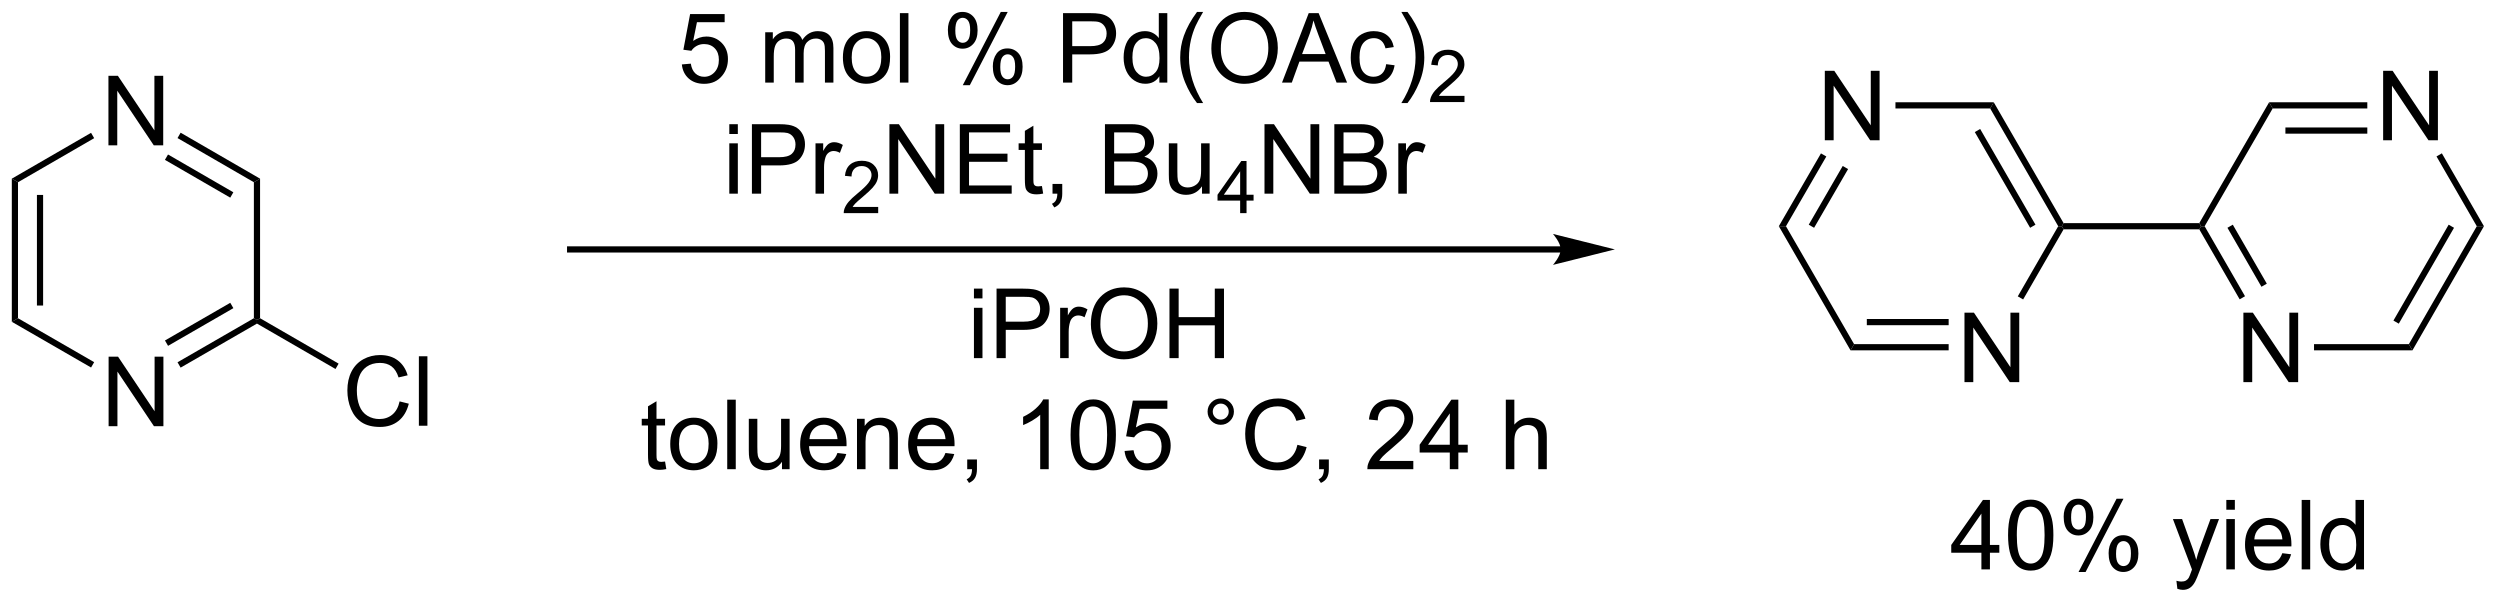 <?xml version="1.0" encoding="UTF-8"?>
<!DOCTYPE svg PUBLIC '-//W3C//DTD SVG 1.0//EN'
          'http://www.w3.org/TR/2001/REC-SVG-20010904/DTD/svg10.dtd'>
<svg stroke-dasharray="none" shape-rendering="auto" xmlns="http://www.w3.org/2000/svg" font-family="'Dialog'" text-rendering="auto" width="565" fill-opacity="1" color-interpolation="auto" color-rendering="auto" preserveAspectRatio="xMidYMid meet" font-size="12px" viewBox="0 0 565 136" fill="black" xmlns:xlink="http://www.w3.org/1999/xlink" stroke="black" image-rendering="auto" stroke-miterlimit="10" stroke-linecap="square" stroke-linejoin="miter" font-style="normal" stroke-width="1" height="136" stroke-dashoffset="0" font-weight="normal" stroke-opacity="1"
><!--Generated by the Batik Graphics2D SVG Generator--><defs id="genericDefs"
  /><g
  ><defs id="defs1"
    ><clipPath clipPathUnits="userSpaceOnUse" id="clipPath1"
      ><path d="M0.633 2.044 L212.141 2.044 L212.141 53.026 L0.633 53.026 L0.633 2.044 Z"
      /></clipPath
      ><clipPath clipPathUnits="userSpaceOnUse" id="clipPath2"
      ><path d="M27.942 293.582 L27.942 343.146 L233.57 343.146 L233.57 293.582 Z"
      /></clipPath
    ></defs
    ><g transform="scale(2.667,2.667) translate(-0.633,-2.044) matrix(1.029,0,0,1.029,-28.109,-299.934)"
    ><path d="M36.876 328.568 L36.876 322.842 L37.655 322.842 L40.663 327.337 L40.663 322.842 L41.389 322.842 L41.389 328.568 L40.611 328.568 L37.603 324.068 L37.603 328.568 L36.876 328.568 Z" stroke="none" clip-path="url(#clipPath2)"
    /></g
    ><g transform="matrix(2.743,0,0,2.743,-76.644,-805.274)"
    ><path d="M36.876 305.548 L36.876 299.821 L37.655 299.821 L40.663 304.316 L40.663 299.821 L41.389 299.821 L41.389 305.548 L40.611 305.548 L37.603 301.048 L37.603 305.548 L36.876 305.548 Z" stroke="none" clip-path="url(#clipPath2)"
    /></g
    ><g transform="matrix(2.743,0,0,2.743,-76.644,-805.274)"
    ><path d="M28.915 308.295 L29.425 308.589 L29.425 319.793 L28.915 320.088 ZM30.984 309.636 L30.984 318.745 L31.494 318.745 L31.494 309.636 Z" stroke="none" clip-path="url(#clipPath2)"
    /></g
    ><g transform="matrix(2.743,0,0,2.743,-76.644,-805.274)"
    ><path d="M28.915 320.088 L29.425 319.793 L35.7 323.413 L35.445 323.855 Z" stroke="none" clip-path="url(#clipPath2)"
    /></g
    ><g transform="matrix(2.743,0,0,2.743,-76.644,-805.274)"
    ><path d="M42.823 323.864 L42.568 323.422 L48.859 319.793 L49.114 319.94 L49.114 320.235 ZM41.788 322.069 L47.169 318.964 L46.914 318.522 L41.533 321.627 Z" stroke="none" clip-path="url(#clipPath2)"
    /></g
    ><g transform="matrix(2.743,0,0,2.743,-76.644,-805.274)"
    ><path d="M49.369 319.793 L49.114 319.94 L48.859 319.793 L48.859 308.589 L49.369 308.295 Z" stroke="none" clip-path="url(#clipPath2)"
    /></g
    ><g transform="matrix(2.743,0,0,2.743,-76.644,-805.274)"
    ><path d="M49.369 308.295 L48.859 308.589 L42.568 304.95 L42.824 304.508 ZM47.168 309.417 L41.785 306.303 L41.53 306.745 L46.912 309.859 Z" stroke="none" clip-path="url(#clipPath2)"
    /></g
    ><g transform="matrix(2.743,0,0,2.743,-76.644,-805.274)"
    ><path d="M35.444 304.517 L35.7 304.959 L29.425 308.589 L28.915 308.295 Z" stroke="none" clip-path="url(#clipPath2)"
    /></g
    ><g transform="matrix(2.743,0,0,2.743,-76.644,-805.274)"
    ><path d="M60.866 326.645 L61.624 326.835 Q61.387 327.77 60.767 328.262 Q60.148 328.751 59.254 328.751 Q58.327 328.751 57.746 328.374 Q57.168 327.996 56.864 327.283 Q56.562 326.567 56.562 325.746 Q56.562 324.85 56.903 324.186 Q57.246 323.52 57.877 323.173 Q58.507 322.827 59.265 322.827 Q60.124 322.827 60.71 323.264 Q61.296 323.702 61.528 324.496 L60.78 324.671 Q60.582 324.046 60.202 323.762 Q59.825 323.475 59.249 323.475 Q58.59 323.475 58.145 323.793 Q57.702 324.108 57.523 324.642 Q57.343 325.176 57.343 325.741 Q57.343 326.473 57.556 327.017 Q57.77 327.561 58.218 327.832 Q58.668 328.1 59.192 328.1 Q59.827 328.1 60.267 327.733 Q60.71 327.366 60.866 326.645 ZM62.453 328.652 L62.453 322.926 L63.157 322.926 L63.157 328.652 L62.453 328.652 Z" stroke="none" clip-path="url(#clipPath2)"
    /></g
    ><g transform="matrix(2.743,0,0,2.743,-76.644,-805.274)"
    ><path d="M49.114 320.235 L49.114 319.94 L49.369 319.793 L55.84 323.534 L55.585 323.976 Z" stroke="none" clip-path="url(#clipPath2)"
    /></g
    ><g transform="matrix(2.743,0,0,2.743,-76.644,-805.274)"
    ><path d="M84.121 298.882 L84.858 298.819 Q84.942 299.358 85.239 299.629 Q85.538 299.9 85.96 299.9 Q86.468 299.9 86.819 299.517 Q87.171 299.134 87.171 298.502 Q87.171 297.9 86.832 297.554 Q86.496 297.205 85.95 297.205 Q85.608 297.205 85.335 297.361 Q85.061 297.515 84.905 297.759 L84.246 297.673 L84.801 294.733 L87.647 294.733 L87.647 295.405 L85.364 295.405 L85.054 296.944 Q85.569 296.585 86.137 296.585 Q86.887 296.585 87.403 297.106 Q87.918 297.624 87.918 298.439 Q87.918 299.218 87.465 299.783 Q86.913 300.481 85.96 300.481 Q85.179 300.481 84.684 300.043 Q84.192 299.603 84.121 298.882 ZM90.989 300.382 L90.989 296.233 L91.616 296.233 L91.616 296.814 Q91.811 296.509 92.135 296.325 Q92.46 296.14 92.874 296.14 Q93.335 296.14 93.629 296.332 Q93.926 296.522 94.046 296.866 Q94.538 296.14 95.327 296.14 Q95.944 296.14 96.275 296.481 Q96.608 296.822 96.608 297.533 L96.608 300.382 L95.91 300.382 L95.91 297.767 Q95.91 297.345 95.84 297.161 Q95.772 296.976 95.593 296.864 Q95.413 296.749 95.171 296.749 Q94.733 296.749 94.444 297.041 Q94.155 297.33 94.155 297.97 L94.155 300.382 L93.452 300.382 L93.452 297.687 Q93.452 297.218 93.28 296.983 Q93.108 296.749 92.718 296.749 Q92.421 296.749 92.168 296.905 Q91.918 297.062 91.804 297.364 Q91.692 297.663 91.692 298.228 L91.692 300.382 L90.989 300.382 ZM97.39 298.306 Q97.39 297.155 98.03 296.601 Q98.567 296.14 99.335 296.14 Q100.192 296.14 100.733 296.7 Q101.278 297.259 101.278 298.249 Q101.278 299.048 101.035 299.509 Q100.796 299.968 100.338 300.223 Q99.879 300.476 99.335 300.476 Q98.465 300.476 97.926 299.918 Q97.39 299.358 97.39 298.306 ZM98.114 298.306 Q98.114 299.103 98.46 299.502 Q98.809 299.897 99.335 299.897 Q99.858 299.897 100.205 299.499 Q100.554 299.101 100.554 298.283 Q100.554 297.515 100.205 297.119 Q99.856 296.72 99.335 296.72 Q98.809 296.72 98.46 297.116 Q98.114 297.509 98.114 298.306 ZM102.086 300.382 L102.086 294.655 L102.789 294.655 L102.789 300.382 L102.086 300.382 ZM106.039 296.03 Q106.039 295.416 106.347 294.986 Q106.657 294.556 107.243 294.556 Q107.782 294.556 108.133 294.942 Q108.487 295.327 108.487 296.072 Q108.487 296.798 108.13 297.192 Q107.774 297.585 107.25 297.585 Q106.73 297.585 106.383 297.2 Q106.039 296.812 106.039 296.03 ZM107.261 295.041 Q107 295.041 106.826 295.267 Q106.651 295.494 106.651 296.101 Q106.651 296.65 106.826 296.877 Q107.003 297.101 107.261 297.101 Q107.526 297.101 107.701 296.874 Q107.875 296.647 107.875 296.046 Q107.875 295.491 107.698 295.267 Q107.524 295.041 107.261 295.041 ZM107.266 300.593 L110.399 294.556 L110.969 294.556 L107.847 300.593 L107.266 300.593 ZM109.743 299.038 Q109.743 298.421 110.05 297.994 Q110.36 297.564 110.948 297.564 Q111.487 297.564 111.841 297.95 Q112.196 298.335 112.196 299.08 Q112.196 299.806 111.836 300.2 Q111.48 300.593 110.954 300.593 Q110.433 300.593 110.086 300.205 Q109.743 299.814 109.743 299.038 ZM110.969 298.048 Q110.704 298.048 110.529 298.275 Q110.355 298.502 110.355 299.108 Q110.355 299.655 110.529 299.882 Q110.706 300.108 110.964 300.108 Q111.235 300.108 111.407 299.882 Q111.581 299.655 111.581 299.054 Q111.581 298.499 111.404 298.275 Q111.23 298.048 110.969 298.048 ZM115.526 300.382 L115.526 294.655 L117.688 294.655 Q118.258 294.655 118.558 294.71 Q118.98 294.78 119.263 294.978 Q119.55 295.173 119.724 295.53 Q119.899 295.884 119.899 296.312 Q119.899 297.041 119.433 297.548 Q118.969 298.054 117.753 298.054 L116.284 298.054 L116.284 300.382 L115.526 300.382 ZM116.284 297.377 L117.766 297.377 Q118.5 297.377 118.808 297.103 Q119.118 296.83 119.118 296.335 Q119.118 295.976 118.935 295.72 Q118.753 295.462 118.456 295.382 Q118.266 295.33 117.75 295.33 L116.284 295.33 L116.284 297.377 ZM123.464 300.382 L123.464 299.858 Q123.071 300.476 122.305 300.476 Q121.808 300.476 121.391 300.202 Q120.977 299.929 120.748 299.439 Q120.519 298.947 120.519 298.312 Q120.519 297.689 120.724 297.184 Q120.933 296.679 121.347 296.411 Q121.761 296.14 122.274 296.14 Q122.649 296.14 122.94 296.298 Q123.235 296.455 123.417 296.71 L123.417 294.655 L124.118 294.655 L124.118 300.382 L123.464 300.382 ZM121.243 298.312 Q121.243 299.108 121.579 299.504 Q121.914 299.897 122.37 299.897 Q122.831 299.897 123.154 299.52 Q123.477 299.142 123.477 298.369 Q123.477 297.517 123.149 297.119 Q122.821 296.72 122.339 296.72 Q121.87 296.72 121.555 297.103 Q121.243 297.486 121.243 298.312 ZM126.567 302.067 Q125.983 301.332 125.58 300.348 Q125.179 299.361 125.179 298.306 Q125.179 297.377 125.481 296.525 Q125.832 295.538 126.567 294.556 L127.069 294.556 Q126.598 295.369 126.444 295.718 Q126.207 296.257 126.069 296.843 Q125.903 297.572 125.903 298.312 Q125.903 300.189 127.069 302.067 L126.567 302.067 ZM127.746 297.593 Q127.746 296.166 128.512 295.361 Q129.278 294.554 130.489 294.554 Q131.28 294.554 131.916 294.934 Q132.554 295.312 132.887 295.989 Q133.223 296.666 133.223 297.525 Q133.223 298.397 132.871 299.085 Q132.52 299.772 131.874 300.127 Q131.231 300.481 130.483 300.481 Q129.676 300.481 129.038 300.09 Q128.403 299.697 128.075 299.022 Q127.746 298.345 127.746 297.593 ZM128.528 297.603 Q128.528 298.64 129.082 299.236 Q129.64 299.83 130.481 299.83 Q131.335 299.83 131.887 299.228 Q132.442 298.627 132.442 297.522 Q132.442 296.822 132.205 296.301 Q131.968 295.78 131.512 295.494 Q131.059 295.205 130.491 295.205 Q129.686 295.205 129.106 295.759 Q128.528 296.312 128.528 297.603 ZM133.568 300.382 L135.769 294.655 L136.586 294.655 L138.93 300.382 L138.065 300.382 L137.399 298.647 L135.003 298.647 L134.375 300.382 L133.568 300.382 ZM135.222 298.03 L137.164 298.03 L136.565 296.444 Q136.292 295.72 136.159 295.257 Q136.05 295.806 135.852 296.351 L135.222 298.03 ZM142.151 298.861 L142.844 298.952 Q142.73 299.666 142.263 300.072 Q141.797 300.476 141.118 300.476 Q140.266 300.476 139.748 299.918 Q139.23 299.361 139.23 298.322 Q139.23 297.65 139.451 297.147 Q139.675 296.642 140.131 296.392 Q140.586 296.14 141.12 296.14 Q141.797 296.14 142.227 296.481 Q142.657 296.822 142.776 297.452 L142.094 297.556 Q141.995 297.14 141.748 296.929 Q141.5 296.718 141.149 296.718 Q140.618 296.718 140.284 297.098 Q139.953 297.478 139.953 298.304 Q139.953 299.14 140.274 299.52 Q140.594 299.897 141.11 299.897 Q141.524 299.897 141.8 299.645 Q142.078 299.39 142.151 298.861 ZM143.907 302.067 L143.401 302.067 Q144.571 300.189 144.571 298.312 Q144.571 297.577 144.401 296.853 Q144.269 296.267 144.032 295.728 Q143.878 295.377 143.401 294.556 L143.907 294.556 Q144.641 295.538 144.993 296.525 Q145.292 297.377 145.292 298.306 Q145.292 299.361 144.888 300.348 Q144.485 301.332 143.907 302.067 Z" stroke="none" clip-path="url(#clipPath2)"
    /></g
    ><g transform="matrix(2.743,0,0,2.743,-76.644,-805.274)"
    ><path d="M148.603 301.474 L148.603 301.982 L145.763 301.982 Q145.757 301.79 145.825 301.615 Q145.933 301.326 146.171 301.044 Q146.411 300.763 146.862 300.394 Q147.562 299.82 147.808 299.484 Q148.054 299.148 148.054 298.849 Q148.054 298.536 147.829 298.322 Q147.607 298.105 147.245 298.105 Q146.864 298.105 146.636 298.333 Q146.407 298.562 146.405 298.966 L145.862 298.911 Q145.919 298.304 146.282 297.988 Q146.646 297.669 147.257 297.669 Q147.876 297.669 148.235 298.013 Q148.597 298.355 148.597 298.861 Q148.597 299.118 148.491 299.368 Q148.386 299.617 148.14 299.892 Q147.896 300.167 147.327 300.648 Q146.853 301.046 146.718 301.189 Q146.583 301.331 146.495 301.474 L148.603 301.474 Z" stroke="none" clip-path="url(#clipPath2)"
    /></g
    ><g transform="matrix(2.743,0,0,2.743,-76.644,-805.274)"
    ><path d="M88.03 304.613 L88.03 303.805 L88.733 303.805 L88.733 304.613 L88.03 304.613 ZM88.03 309.532 L88.03 305.384 L88.733 305.384 L88.733 309.532 L88.03 309.532 ZM89.893 309.532 L89.893 303.805 L92.055 303.805 Q92.625 303.805 92.924 303.86 Q93.346 303.93 93.63 304.128 Q93.917 304.324 94.091 304.68 Q94.266 305.034 94.266 305.462 Q94.266 306.191 93.799 306.699 Q93.336 307.204 92.12 307.204 L90.651 307.204 L90.651 309.532 L89.893 309.532 ZM90.651 306.527 L92.133 306.527 Q92.867 306.527 93.174 306.253 Q93.484 305.98 93.484 305.485 Q93.484 305.126 93.302 304.87 Q93.12 304.613 92.823 304.532 Q92.633 304.48 92.117 304.48 L90.651 304.48 L90.651 306.527 ZM95.133 309.532 L95.133 305.384 L95.766 305.384 L95.766 306.011 Q96.008 305.571 96.211 305.43 Q96.417 305.29 96.664 305.29 Q97.018 305.29 97.385 305.516 L97.143 306.167 Q96.885 306.016 96.627 306.016 Q96.398 306.016 96.213 306.154 Q96.031 306.292 95.953 306.54 Q95.836 306.915 95.836 307.36 L95.836 309.532 L95.133 309.532 Z" stroke="none" clip-path="url(#clipPath2)"
    /></g
    ><g transform="matrix(2.743,0,0,2.743,-76.644,-805.274)"
    ><path d="M100.297 310.624 L100.297 311.132 L97.457 311.132 Q97.452 310.94 97.52 310.765 Q97.627 310.476 97.866 310.194 Q98.106 309.913 98.557 309.544 Q99.256 308.97 99.502 308.634 Q99.749 308.298 99.749 307.999 Q99.749 307.687 99.524 307.472 Q99.301 307.255 98.94 307.255 Q98.559 307.255 98.331 307.483 Q98.102 307.712 98.1 308.116 L97.557 308.062 Q97.614 307.454 97.977 307.138 Q98.34 306.819 98.952 306.819 Q99.571 306.819 99.93 307.163 Q100.291 307.505 100.291 308.011 Q100.291 308.269 100.186 308.519 Q100.081 308.767 99.835 309.042 Q99.59 309.317 99.022 309.798 Q98.547 310.196 98.413 310.339 Q98.278 310.481 98.19 310.624 L100.297 310.624 Z" stroke="none" clip-path="url(#clipPath2)"
    /></g
    ><g transform="matrix(2.743,0,0,2.743,-76.644,-805.274)"
    ><path d="M101.222 309.532 L101.222 303.805 L102.001 303.805 L105.009 308.3 L105.009 303.805 L105.735 303.805 L105.735 309.532 L104.957 309.532 L101.949 305.032 L101.949 309.532 L101.222 309.532 ZM107.023 309.532 L107.023 303.805 L111.164 303.805 L111.164 304.48 L107.781 304.48 L107.781 306.235 L110.95 306.235 L110.95 306.907 L107.781 306.907 L107.781 308.855 L111.296 308.855 L111.296 309.532 L107.023 309.532 ZM113.789 308.902 L113.89 309.524 Q113.593 309.587 113.359 309.587 Q112.976 309.587 112.765 309.467 Q112.554 309.344 112.468 309.147 Q112.382 308.949 112.382 308.316 L112.382 305.93 L111.867 305.93 L111.867 305.384 L112.382 305.384 L112.382 304.355 L113.083 303.933 L113.083 305.384 L113.789 305.384 L113.789 305.93 L113.083 305.93 L113.083 308.355 Q113.083 308.657 113.119 308.743 Q113.156 308.829 113.239 308.881 Q113.325 308.93 113.481 308.93 Q113.599 308.93 113.789 308.902 ZM114.66 309.532 L114.66 308.73 L115.462 308.73 L115.462 309.532 Q115.462 309.975 115.305 310.245 Q115.149 310.516 114.808 310.665 L114.613 310.365 Q114.837 310.266 114.941 310.076 Q115.048 309.889 115.058 309.532 L114.66 309.532 ZM118.98 309.532 L118.98 303.805 L121.128 303.805 Q121.785 303.805 122.18 303.98 Q122.579 304.152 122.803 304.514 Q123.027 304.876 123.027 305.269 Q123.027 305.636 122.826 305.962 Q122.628 306.284 122.227 306.485 Q122.746 306.636 123.024 307.003 Q123.305 307.37 123.305 307.87 Q123.305 308.274 123.134 308.62 Q122.964 308.964 122.714 309.152 Q122.464 309.339 122.087 309.435 Q121.712 309.532 121.165 309.532 L118.98 309.532 ZM119.738 306.212 L120.977 306.212 Q121.48 306.212 121.699 306.144 Q121.988 306.058 122.134 305.86 Q122.282 305.659 122.282 305.36 Q122.282 305.074 122.144 304.857 Q122.009 304.641 121.753 304.56 Q121.501 304.48 120.884 304.48 L119.738 304.48 L119.738 306.212 ZM119.738 308.855 L121.165 308.855 Q121.532 308.855 121.68 308.829 Q121.941 308.782 122.115 308.673 Q122.293 308.563 122.404 308.355 Q122.519 308.144 122.519 307.87 Q122.519 307.55 122.355 307.316 Q122.191 307.079 121.899 306.982 Q121.61 306.886 121.063 306.886 L119.738 306.886 L119.738 308.855 ZM126.977 309.532 L126.977 308.923 Q126.493 309.626 125.66 309.626 Q125.293 309.626 124.975 309.485 Q124.657 309.344 124.501 309.131 Q124.347 308.917 124.285 308.61 Q124.243 308.402 124.243 307.954 L124.243 305.384 L124.946 305.384 L124.946 307.683 Q124.946 308.235 124.988 308.425 Q125.055 308.704 125.269 308.863 Q125.485 309.019 125.8 309.019 Q126.118 309.019 126.394 308.857 Q126.673 308.696 126.787 308.417 Q126.902 308.136 126.902 307.605 L126.902 305.384 L127.605 305.384 L127.605 309.532 L126.977 309.532 Z" stroke="none" clip-path="url(#clipPath2)"
    /></g
    ><g transform="matrix(2.743,0,0,2.743,-76.644,-805.274)"
    ><path d="M130.119 311.132 L130.119 310.103 L128.255 310.103 L128.255 309.62 L130.216 306.837 L130.646 306.837 L130.646 309.62 L131.226 309.62 L131.226 310.103 L130.646 310.103 L130.646 311.132 L130.119 311.132 ZM130.119 309.62 L130.119 307.683 L128.775 309.62 L130.119 309.62 Z" stroke="none" clip-path="url(#clipPath2)"
    /></g
    ><g transform="matrix(2.743,0,0,2.743,-76.644,-805.274)"
    ><path d="M132.125 309.532 L132.125 303.805 L132.904 303.805 L135.912 308.3 L135.912 303.805 L136.638 303.805 L136.638 309.532 L135.86 309.532 L132.852 305.032 L132.852 309.532 L132.125 309.532 ZM137.879 309.532 L137.879 303.805 L140.028 303.805 Q140.684 303.805 141.08 303.98 Q141.478 304.152 141.702 304.514 Q141.926 304.876 141.926 305.269 Q141.926 305.636 141.726 305.962 Q141.528 306.284 141.127 306.485 Q141.645 306.636 141.924 307.003 Q142.205 307.37 142.205 307.87 Q142.205 308.274 142.033 308.62 Q141.864 308.964 141.614 309.152 Q141.364 309.339 140.986 309.435 Q140.611 309.532 140.064 309.532 L137.879 309.532 ZM138.637 306.212 L139.877 306.212 Q140.379 306.212 140.598 306.144 Q140.887 306.058 141.033 305.86 Q141.181 305.659 141.181 305.36 Q141.181 305.074 141.043 304.857 Q140.908 304.641 140.653 304.56 Q140.4 304.48 139.783 304.48 L138.637 304.48 L138.637 306.212 ZM138.637 308.855 L140.064 308.855 Q140.431 308.855 140.58 308.829 Q140.84 308.782 141.015 308.673 Q141.192 308.563 141.304 308.355 Q141.418 308.144 141.418 307.87 Q141.418 307.55 141.254 307.316 Q141.09 307.079 140.799 306.982 Q140.51 306.886 139.963 306.886 L138.637 306.886 L138.637 308.855 ZM143.15 309.532 L143.15 305.384 L143.783 305.384 L143.783 306.011 Q144.025 305.571 144.228 305.43 Q144.434 305.29 144.681 305.29 Q145.036 305.29 145.403 305.516 L145.161 306.167 Q144.903 306.016 144.645 306.016 Q144.416 306.016 144.231 306.154 Q144.049 306.292 143.97 306.54 Q143.853 306.915 143.853 307.36 L143.853 309.532 L143.15 309.532 Z" stroke="none" clip-path="url(#clipPath2)"
    /></g
    ><g transform="matrix(2.743,0,0,2.743,-76.644,-805.274)"
    ><path d="M156.532 313.868 L74.915 313.868 L74.66 313.868 L74.66 314.378 L74.915 314.378 L156.532 314.378 L156.787 314.378 L156.787 313.868 L156.532 313.868 ZM160.996 314.123 L155.894 312.848 C155.894 312.848 156.532 313.565 156.532 314.123 C156.532 314.681 155.894 315.399 155.894 315.399 Z" stroke="none" clip-path="url(#clipPath2)"
    /></g
    ><g transform="matrix(2.743,0,0,2.743,-76.644,-805.274)"
    ><path d="M189.798 325.061 L189.798 319.334 L190.576 319.334 L193.584 323.829 L193.584 319.334 L194.311 319.334 L194.311 325.061 L193.532 325.061 L190.524 320.561 L190.524 325.061 L189.798 325.061 Z" stroke="none" clip-path="url(#clipPath2)"
    /></g
    ><g transform="matrix(2.743,0,0,2.743,-76.644,-805.274)"
    ><path d="M178.291 305.132 L178.291 299.406 L179.07 299.406 L182.078 303.901 L182.078 299.406 L182.804 299.406 L182.804 305.132 L182.026 305.132 L179.018 300.632 L179.018 305.132 L178.291 305.132 Z" stroke="none" clip-path="url(#clipPath2)"
    /></g
    ><g transform="matrix(2.743,0,0,2.743,-76.644,-805.274)"
    ><path d="M180.41 322.441 L180.704 321.93 L188.494 321.93 L188.494 322.441 ZM181.752 320.37 L188.494 320.37 L188.494 319.859 L181.752 319.859 Z" stroke="none" clip-path="url(#clipPath2)"
    /></g
    ><g transform="matrix(2.743,0,0,2.743,-76.644,-805.274)"
    ><path d="M194.631 318.246 L194.189 317.991 L197.522 312.214 L197.816 312.214 L197.964 312.469 Z" stroke="none" clip-path="url(#clipPath2)"
    /></g
    ><g transform="matrix(2.743,0,0,2.743,-76.644,-805.274)"
    ><path d="M197.964 311.958 L197.816 312.214 L197.522 312.214 L191.916 302.512 L192.21 302.002 ZM195.647 312.087 L191.09 304.2 L190.648 304.455 L195.206 312.342 Z" stroke="none" clip-path="url(#clipPath2)"
    /></g
    ><g transform="matrix(2.743,0,0,2.743,-76.644,-805.274)"
    ><path d="M192.21 302.002 L191.916 302.512 L184.111 302.512 L184.111 302.002 Z" stroke="none" clip-path="url(#clipPath2)"
    /></g
    ><g transform="matrix(2.743,0,0,2.743,-76.644,-805.274)"
    ><path d="M177.974 306.212 L178.416 306.467 L175.09 312.214 L174.501 312.213 ZM179.766 307.249 L176.967 312.087 L177.408 312.342 L180.208 307.505 Z" stroke="none" clip-path="url(#clipPath2)"
    /></g
    ><g transform="matrix(2.743,0,0,2.743,-76.644,-805.274)"
    ><path d="M174.501 312.213 L175.09 312.214 L180.704 321.93 L180.41 322.441 Z" stroke="none" clip-path="url(#clipPath2)"
    /></g
    ><g transform="matrix(2.743,0,0,2.743,-76.644,-805.274)"
    ><path d="M197.964 312.469 L197.816 312.214 L197.964 311.958 L209.143 311.958 L209.291 312.214 L209.143 312.469 Z" stroke="none" clip-path="url(#clipPath2)"
    /></g
    ><g transform="matrix(2.743,0,0,2.743,-76.644,-805.274)"
    ><path d="M212.778 325.061 L212.778 319.334 L213.557 319.334 L216.565 323.829 L216.565 319.334 L217.291 319.334 L217.291 325.061 L216.512 325.061 L213.505 320.561 L213.505 325.061 L212.778 325.061 Z" stroke="none" clip-path="url(#clipPath2)"
    /></g
    ><g transform="matrix(2.743,0,0,2.743,-76.644,-805.274)"
    ><path d="M224.292 305.132 L224.292 299.406 L225.071 299.406 L228.079 303.901 L228.079 299.406 L228.805 299.406 L228.805 305.132 L228.027 305.132 L225.019 300.632 L225.019 305.132 L224.292 305.132 Z" stroke="none" clip-path="url(#clipPath2)"
    /></g
    ><g transform="matrix(2.743,0,0,2.743,-76.644,-805.274)"
    ><path d="M209.143 312.469 L209.291 312.214 L209.585 312.214 L212.913 317.981 L212.471 318.236 ZM211.463 312.342 L214.266 317.201 L214.708 316.946 L211.905 312.087 Z" stroke="none" clip-path="url(#clipPath2)"
    /></g
    ><g transform="matrix(2.743,0,0,2.743,-76.644,-805.274)"
    ><path d="M218.598 322.441 L218.598 321.93 L226.411 321.93 L226.706 322.441 Z" stroke="none" clip-path="url(#clipPath2)"
    /></g
    ><g transform="matrix(2.743,0,0,2.743,-76.644,-805.274)"
    ><path d="M226.706 322.441 L226.411 321.93 L232.009 312.214 L232.598 312.213 ZM225.582 320.241 L230.133 312.342 L229.691 312.087 L225.14 319.987 Z" stroke="none" clip-path="url(#clipPath2)"
    /></g
    ><g transform="matrix(2.743,0,0,2.743,-76.644,-805.274)"
    ><path d="M232.598 312.213 L232.009 312.214 L228.689 306.462 L229.131 306.207 Z" stroke="none" clip-path="url(#clipPath2)"
    /></g
    ><g transform="matrix(2.743,0,0,2.743,-76.644,-805.274)"
    ><path d="M222.988 302.002 L222.988 302.512 L215.191 302.512 L214.897 302.002 ZM222.988 304.075 L216.24 304.075 L216.24 304.585 L222.988 304.585 Z" stroke="none" clip-path="url(#clipPath2)"
    /></g
    ><g transform="matrix(2.743,0,0,2.743,-76.644,-805.274)"
    ><path d="M214.897 302.002 L215.191 302.512 L209.585 312.214 L209.291 312.214 L209.143 311.958 Z" stroke="none" clip-path="url(#clipPath2)"
    /></g
    ><g transform="matrix(2.743,0,0,2.743,-76.644,-805.274)"
    ><path d="M191.192 340.489 L191.192 339.116 L188.708 339.116 L188.708 338.473 L191.322 334.762 L191.895 334.762 L191.895 338.473 L192.669 338.473 L192.669 339.116 L191.895 339.116 L191.895 340.489 L191.192 340.489 ZM191.192 338.473 L191.192 335.89 L189.4 338.473 L191.192 338.473 ZM193.389 337.663 Q193.389 336.648 193.597 336.031 Q193.805 335.411 194.217 335.075 Q194.631 334.739 195.256 334.739 Q195.717 334.739 196.063 334.924 Q196.412 335.109 196.639 335.46 Q196.865 335.809 196.993 336.312 Q197.123 336.812 197.123 337.663 Q197.123 338.671 196.915 339.291 Q196.709 339.911 196.295 340.249 Q195.883 340.588 195.256 340.588 Q194.428 340.588 193.954 339.991 Q193.389 339.278 193.389 337.663 ZM194.11 337.663 Q194.11 339.075 194.441 339.541 Q194.772 340.007 195.256 340.007 Q195.74 340.007 196.068 339.538 Q196.399 339.07 196.399 337.663 Q196.399 336.249 196.068 335.786 Q195.74 335.32 195.248 335.32 Q194.764 335.32 194.475 335.731 Q194.11 336.254 194.11 337.663 ZM197.971 336.137 Q197.971 335.523 198.278 335.093 Q198.588 334.663 199.174 334.663 Q199.713 334.663 200.064 335.049 Q200.419 335.434 200.419 336.179 Q200.419 336.906 200.062 337.299 Q199.705 337.692 199.182 337.692 Q198.661 337.692 198.314 337.307 Q197.971 336.918 197.971 336.137 ZM199.192 335.148 Q198.932 335.148 198.757 335.374 Q198.583 335.601 198.583 336.208 Q198.583 336.757 198.757 336.984 Q198.934 337.208 199.192 337.208 Q199.458 337.208 199.632 336.981 Q199.807 336.754 199.807 336.153 Q199.807 335.598 199.63 335.374 Q199.455 335.148 199.192 335.148 ZM199.197 340.7 L202.33 334.663 L202.9 334.663 L199.778 340.7 L199.197 340.7 ZM201.674 339.145 Q201.674 338.528 201.981 338.101 Q202.291 337.671 202.88 337.671 Q203.419 337.671 203.773 338.057 Q204.127 338.442 204.127 339.187 Q204.127 339.913 203.768 340.307 Q203.411 340.7 202.885 340.7 Q202.364 340.7 202.018 340.312 Q201.674 339.921 201.674 339.145 ZM202.9 338.156 Q202.635 338.156 202.46 338.382 Q202.286 338.609 202.286 339.215 Q202.286 339.762 202.46 339.989 Q202.637 340.215 202.895 340.215 Q203.166 340.215 203.338 339.989 Q203.512 339.762 203.512 339.161 Q203.512 338.606 203.335 338.382 Q203.161 338.156 202.9 338.156 ZM207.338 342.088 L207.26 341.426 Q207.489 341.489 207.661 341.489 Q207.895 341.489 208.036 341.411 Q208.176 341.333 208.268 341.192 Q208.333 341.088 208.481 340.668 Q208.502 340.611 208.544 340.497 L206.971 336.34 L207.728 336.34 L208.59 338.741 Q208.76 339.2 208.893 339.702 Q209.012 339.218 209.182 338.757 L210.067 336.34 L210.77 336.34 L209.192 340.559 Q208.939 341.244 208.799 341.502 Q208.611 341.848 208.369 342.01 Q208.127 342.174 207.791 342.174 Q207.588 342.174 207.338 342.088 ZM211.372 335.57 L211.372 334.762 L212.075 334.762 L212.075 335.57 L211.372 335.57 ZM211.372 340.489 L211.372 336.34 L212.075 336.34 L212.075 340.489 L211.372 340.489 ZM215.985 339.153 L216.712 339.241 Q216.54 339.879 216.073 340.231 Q215.61 340.583 214.889 340.583 Q213.977 340.583 213.443 340.023 Q212.912 339.46 212.912 338.45 Q212.912 337.403 213.451 336.825 Q213.99 336.247 214.85 336.247 Q215.68 336.247 216.206 336.814 Q216.735 337.379 216.735 338.406 Q216.735 338.468 216.732 338.593 L213.639 338.593 Q213.678 339.278 214.024 339.642 Q214.373 340.004 214.891 340.004 Q215.279 340.004 215.553 339.801 Q215.826 339.598 215.985 339.153 ZM213.678 338.015 L215.993 338.015 Q215.946 337.491 215.727 337.231 Q215.391 336.825 214.857 336.825 Q214.373 336.825 214.042 337.15 Q213.712 337.473 213.678 338.015 ZM217.58 340.489 L217.58 334.762 L218.283 334.762 L218.283 340.489 L217.58 340.489 ZM222.063 340.489 L222.063 339.965 Q221.67 340.583 220.904 340.583 Q220.407 340.583 219.99 340.309 Q219.576 340.036 219.347 339.546 Q219.118 339.054 219.118 338.418 Q219.118 337.796 219.323 337.291 Q219.532 336.786 219.946 336.517 Q220.36 336.247 220.873 336.247 Q221.248 336.247 221.54 336.406 Q221.834 336.562 222.016 336.817 L222.016 334.762 L222.717 334.762 L222.717 340.489 L222.063 340.489 ZM219.842 338.418 Q219.842 339.215 220.178 339.611 Q220.514 340.004 220.969 340.004 Q221.43 340.004 221.753 339.627 Q222.076 339.249 222.076 338.476 Q222.076 337.624 221.748 337.226 Q221.42 336.827 220.938 336.827 Q220.469 336.827 220.154 337.21 Q219.842 337.593 219.842 338.418 Z" stroke="none" clip-path="url(#clipPath2)"
    /></g
    ><g transform="matrix(2.743,0,0,2.743,-76.644,-805.274)"
    ><path d="M108.186 318.161 L108.186 317.354 L108.889 317.354 L108.889 318.161 L108.186 318.161 ZM108.186 323.08 L108.186 318.932 L108.889 318.932 L108.889 323.08 L108.186 323.08 ZM110.049 323.08 L110.049 317.354 L112.211 317.354 Q112.781 317.354 113.081 317.409 Q113.503 317.479 113.787 317.677 Q114.073 317.872 114.247 318.229 Q114.422 318.583 114.422 319.01 Q114.422 319.739 113.956 320.247 Q113.492 320.752 112.276 320.752 L110.807 320.752 L110.807 323.08 L110.049 323.08 ZM110.807 320.075 L112.289 320.075 Q113.023 320.075 113.331 319.802 Q113.641 319.528 113.641 319.034 Q113.641 318.674 113.458 318.419 Q113.276 318.161 112.979 318.08 Q112.789 318.028 112.273 318.028 L110.807 318.028 L110.807 320.075 ZM115.289 323.08 L115.289 318.932 L115.922 318.932 L115.922 319.56 Q116.164 319.12 116.367 318.979 Q116.573 318.838 116.82 318.838 Q117.174 318.838 117.542 319.065 L117.299 319.716 Q117.042 319.565 116.784 319.565 Q116.555 319.565 116.37 319.703 Q116.188 319.841 116.109 320.088 Q115.992 320.463 115.992 320.909 L115.992 323.08 L115.289 323.08 ZM117.82 320.291 Q117.82 318.864 118.586 318.06 Q119.352 317.252 120.563 317.252 Q121.354 317.252 121.99 317.633 Q122.628 318.01 122.961 318.687 Q123.297 319.364 123.297 320.224 Q123.297 321.096 122.945 321.784 Q122.594 322.471 121.948 322.825 Q121.305 323.18 120.557 323.18 Q119.75 323.18 119.112 322.789 Q118.477 322.396 118.148 321.721 Q117.82 321.044 117.82 320.291 ZM118.602 320.302 Q118.602 321.338 119.156 321.935 Q119.714 322.528 120.555 322.528 Q121.409 322.528 121.961 321.927 Q122.516 321.325 122.516 320.221 Q122.516 319.521 122.279 319 Q122.042 318.479 121.586 318.192 Q121.133 317.903 120.565 317.903 Q119.76 317.903 119.18 318.458 Q118.602 319.01 118.602 320.302 ZM124.296 323.08 L124.296 317.354 L125.053 317.354 L125.053 319.705 L128.03 319.705 L128.03 317.354 L128.788 317.354 L128.788 323.08 L128.03 323.08 L128.03 320.38 L125.053 320.38 L125.053 323.08 L124.296 323.08 Z" stroke="none" clip-path="url(#clipPath2)"
    /></g
    ><g transform="matrix(2.743,0,0,2.743,-76.644,-805.274)"
    ><path d="M82.737 331.6 L82.839 332.223 Q82.542 332.285 82.307 332.285 Q81.924 332.285 81.714 332.165 Q81.503 332.043 81.417 331.845 Q81.331 331.647 81.331 331.014 L81.331 328.629 L80.815 328.629 L80.815 328.082 L81.331 328.082 L81.331 327.053 L82.031 326.632 L82.031 328.082 L82.737 328.082 L82.737 328.629 L82.031 328.629 L82.031 331.053 Q82.031 331.356 82.068 331.441 Q82.104 331.527 82.188 331.579 Q82.273 331.629 82.43 331.629 Q82.547 331.629 82.737 331.6 ZM83.163 330.155 Q83.163 329.004 83.803 328.449 Q84.34 327.988 85.108 327.988 Q85.965 327.988 86.507 328.548 Q87.051 329.108 87.051 330.098 Q87.051 330.897 86.809 331.358 Q86.569 331.816 86.111 332.072 Q85.652 332.324 85.108 332.324 Q84.238 332.324 83.699 331.767 Q83.163 331.207 83.163 330.155 ZM83.887 330.155 Q83.887 330.952 84.233 331.35 Q84.582 331.746 85.108 331.746 Q85.632 331.746 85.978 331.348 Q86.327 330.949 86.327 330.132 Q86.327 329.363 85.978 328.967 Q85.629 328.569 85.108 328.569 Q84.582 328.569 84.233 328.965 Q83.887 329.358 83.887 330.155 ZM87.859 332.231 L87.859 326.504 L88.562 326.504 L88.562 332.231 L87.859 332.231 ZM92.371 332.231 L92.371 331.621 Q91.887 332.324 91.053 332.324 Q90.686 332.324 90.368 332.184 Q90.051 332.043 89.895 331.829 Q89.741 331.616 89.678 331.309 Q89.637 331.1 89.637 330.652 L89.637 328.082 L90.34 328.082 L90.34 330.382 Q90.34 330.934 90.382 331.124 Q90.449 331.402 90.663 331.561 Q90.879 331.717 91.194 331.717 Q91.512 331.717 91.788 331.556 Q92.066 331.395 92.181 331.116 Q92.296 330.835 92.296 330.303 L92.296 328.082 L92.999 328.082 L92.999 332.231 L92.371 332.231 ZM96.94 330.895 L97.667 330.983 Q97.495 331.621 97.029 331.973 Q96.565 332.324 95.844 332.324 Q94.932 332.324 94.398 331.764 Q93.867 331.202 93.867 330.191 Q93.867 329.145 94.406 328.566 Q94.945 327.988 95.805 327.988 Q96.635 327.988 97.162 328.556 Q97.69 329.121 97.69 330.147 Q97.69 330.21 97.688 330.335 L94.594 330.335 Q94.633 331.02 94.979 331.384 Q95.328 331.746 95.846 331.746 Q96.234 331.746 96.508 331.543 Q96.781 331.34 96.94 330.895 ZM94.633 329.757 L96.948 329.757 Q96.901 329.233 96.682 328.973 Q96.346 328.566 95.812 328.566 Q95.328 328.566 94.997 328.892 Q94.667 329.215 94.633 329.757 ZM98.551 332.231 L98.551 328.082 L99.184 328.082 L99.184 328.671 Q99.639 327.988 100.504 327.988 Q100.879 327.988 101.191 328.124 Q101.507 328.257 101.663 328.475 Q101.819 328.694 101.882 328.996 Q101.921 329.191 101.921 329.678 L101.921 332.231 L101.218 332.231 L101.218 329.707 Q101.218 329.277 101.134 329.064 Q101.053 328.85 100.845 328.725 Q100.637 328.598 100.356 328.598 Q99.905 328.598 99.579 328.884 Q99.254 329.168 99.254 329.965 L99.254 332.231 L98.551 332.231 ZM105.839 330.895 L106.565 330.983 Q106.393 331.621 105.927 331.973 Q105.464 332.324 104.742 332.324 Q103.831 332.324 103.297 331.764 Q102.766 331.202 102.766 330.191 Q102.766 329.145 103.305 328.566 Q103.844 327.988 104.703 327.988 Q105.534 327.988 106.06 328.556 Q106.589 329.121 106.589 330.147 Q106.589 330.21 106.586 330.335 L103.492 330.335 Q103.531 331.02 103.878 331.384 Q104.227 331.746 104.745 331.746 Q105.133 331.746 105.406 331.543 Q105.68 331.34 105.839 330.895 ZM103.531 329.757 L105.846 329.757 Q105.799 329.233 105.581 328.973 Q105.245 328.566 104.711 328.566 Q104.227 328.566 103.896 328.892 Q103.565 329.215 103.531 329.757 ZM107.632 332.231 L107.632 331.428 L108.434 331.428 L108.434 332.231 Q108.434 332.673 108.277 332.944 Q108.121 333.215 107.78 333.363 L107.585 333.064 Q107.809 332.965 107.913 332.775 Q108.02 332.587 108.03 332.231 L107.632 332.231 ZM114.348 332.231 L113.645 332.231 L113.645 327.749 Q113.389 327.991 112.978 328.233 Q112.566 328.475 112.238 328.598 L112.238 327.918 Q112.827 327.639 113.267 327.246 Q113.71 326.85 113.895 326.481 L114.348 326.481 L114.348 332.231 ZM116.148 329.405 Q116.148 328.389 116.357 327.772 Q116.565 327.152 116.977 326.816 Q117.391 326.481 118.016 326.481 Q118.477 326.481 118.823 326.665 Q119.172 326.85 119.398 327.202 Q119.625 327.551 119.753 328.053 Q119.883 328.553 119.883 329.405 Q119.883 330.413 119.674 331.033 Q119.469 331.652 119.055 331.991 Q118.643 332.329 118.016 332.329 Q117.188 332.329 116.714 331.733 Q116.148 331.02 116.148 329.405 ZM116.87 329.405 Q116.87 330.816 117.201 331.283 Q117.531 331.749 118.016 331.749 Q118.5 331.749 118.828 331.28 Q119.159 330.811 119.159 329.405 Q119.159 327.991 118.828 327.527 Q118.5 327.061 118.008 327.061 Q117.523 327.061 117.234 327.473 Q116.87 327.996 116.87 329.405 ZM120.598 330.731 L121.335 330.668 Q121.418 331.207 121.715 331.478 Q122.014 331.749 122.436 331.749 Q122.944 331.749 123.296 331.366 Q123.647 330.983 123.647 330.35 Q123.647 329.749 123.309 329.402 Q122.973 329.053 122.426 329.053 Q122.085 329.053 121.811 329.21 Q121.538 329.363 121.382 329.608 L120.723 329.522 L121.277 326.582 L124.124 326.582 L124.124 327.254 L121.84 327.254 L121.53 328.793 Q122.046 328.434 122.613 328.434 Q123.363 328.434 123.879 328.954 Q124.395 329.473 124.395 330.288 Q124.395 331.066 123.941 331.632 Q123.389 332.329 122.436 332.329 Q121.655 332.329 121.16 331.892 Q120.668 331.452 120.598 330.731 ZM127.436 327.488 Q127.436 327.038 127.754 326.723 Q128.074 326.405 128.519 326.405 Q128.973 326.405 129.288 326.723 Q129.606 327.038 129.606 327.488 Q129.606 327.936 129.285 328.257 Q128.968 328.574 128.519 328.574 Q128.074 328.574 127.754 328.259 Q127.436 327.941 127.436 327.488 ZM127.863 327.488 Q127.863 327.762 128.056 327.954 Q128.249 328.147 128.522 328.147 Q128.793 328.147 128.986 327.954 Q129.178 327.762 129.178 327.488 Q129.178 327.215 128.986 327.022 Q128.793 326.827 128.522 326.827 Q128.249 326.827 128.056 327.022 Q127.863 327.215 127.863 327.488 ZM134.839 330.223 L135.596 330.413 Q135.359 331.348 134.74 331.84 Q134.12 332.329 133.227 332.329 Q132.299 332.329 131.719 331.952 Q131.141 331.574 130.836 330.861 Q130.534 330.145 130.534 329.324 Q130.534 328.428 130.875 327.764 Q131.219 327.098 131.849 326.751 Q132.479 326.405 133.237 326.405 Q134.096 326.405 134.682 326.842 Q135.268 327.28 135.5 328.074 L134.753 328.249 Q134.555 327.624 134.174 327.34 Q133.797 327.053 133.221 327.053 Q132.562 327.053 132.117 327.371 Q131.674 327.686 131.495 328.22 Q131.315 328.754 131.315 329.319 Q131.315 330.051 131.529 330.595 Q131.742 331.139 132.19 331.41 Q132.641 331.678 133.164 331.678 Q133.799 331.678 134.24 331.311 Q134.682 330.944 134.839 330.223 ZM136.624 332.231 L136.624 331.428 L137.426 331.428 L137.426 332.231 Q137.426 332.673 137.269 332.944 Q137.113 333.215 136.772 333.363 L136.577 333.064 Q136.801 332.965 136.905 332.775 Q137.012 332.587 137.022 332.231 L136.624 332.231 ZM144.387 331.553 L144.387 332.231 L140.6 332.231 Q140.593 331.975 140.684 331.741 Q140.827 331.356 141.144 330.981 Q141.465 330.606 142.066 330.113 Q142.999 329.348 143.327 328.9 Q143.655 328.452 143.655 328.053 Q143.655 327.637 143.356 327.35 Q143.059 327.061 142.577 327.061 Q142.069 327.061 141.764 327.366 Q141.46 327.671 141.457 328.21 L140.733 328.137 Q140.809 327.327 141.293 326.905 Q141.777 326.481 142.593 326.481 Q143.418 326.481 143.897 326.939 Q144.379 327.395 144.379 328.069 Q144.379 328.413 144.238 328.746 Q144.098 329.077 143.769 329.444 Q143.444 329.811 142.686 330.452 Q142.053 330.983 141.874 331.173 Q141.694 331.363 141.577 331.553 L144.387 331.553 ZM147.393 332.231 L147.393 330.858 L144.909 330.858 L144.909 330.215 L147.524 326.504 L148.096 326.504 L148.096 330.215 L148.87 330.215 L148.87 330.858 L148.096 330.858 L148.096 332.231 L147.393 332.231 ZM147.393 330.215 L147.393 327.632 L145.602 330.215 L147.393 330.215 ZM152.008 332.231 L152.008 326.504 L152.711 326.504 L152.711 328.559 Q153.203 327.988 153.953 327.988 Q154.414 327.988 154.753 328.171 Q155.094 328.35 155.24 328.671 Q155.385 328.991 155.385 329.6 L155.385 332.231 L154.682 332.231 L154.682 329.6 Q154.682 329.074 154.453 328.835 Q154.227 328.592 153.807 328.592 Q153.495 328.592 153.219 328.757 Q152.945 328.918 152.828 329.197 Q152.711 329.473 152.711 329.96 L152.711 332.231 L152.008 332.231 Z" stroke="none" clip-path="url(#clipPath2)"
    /></g
  ></g
></svg
>
